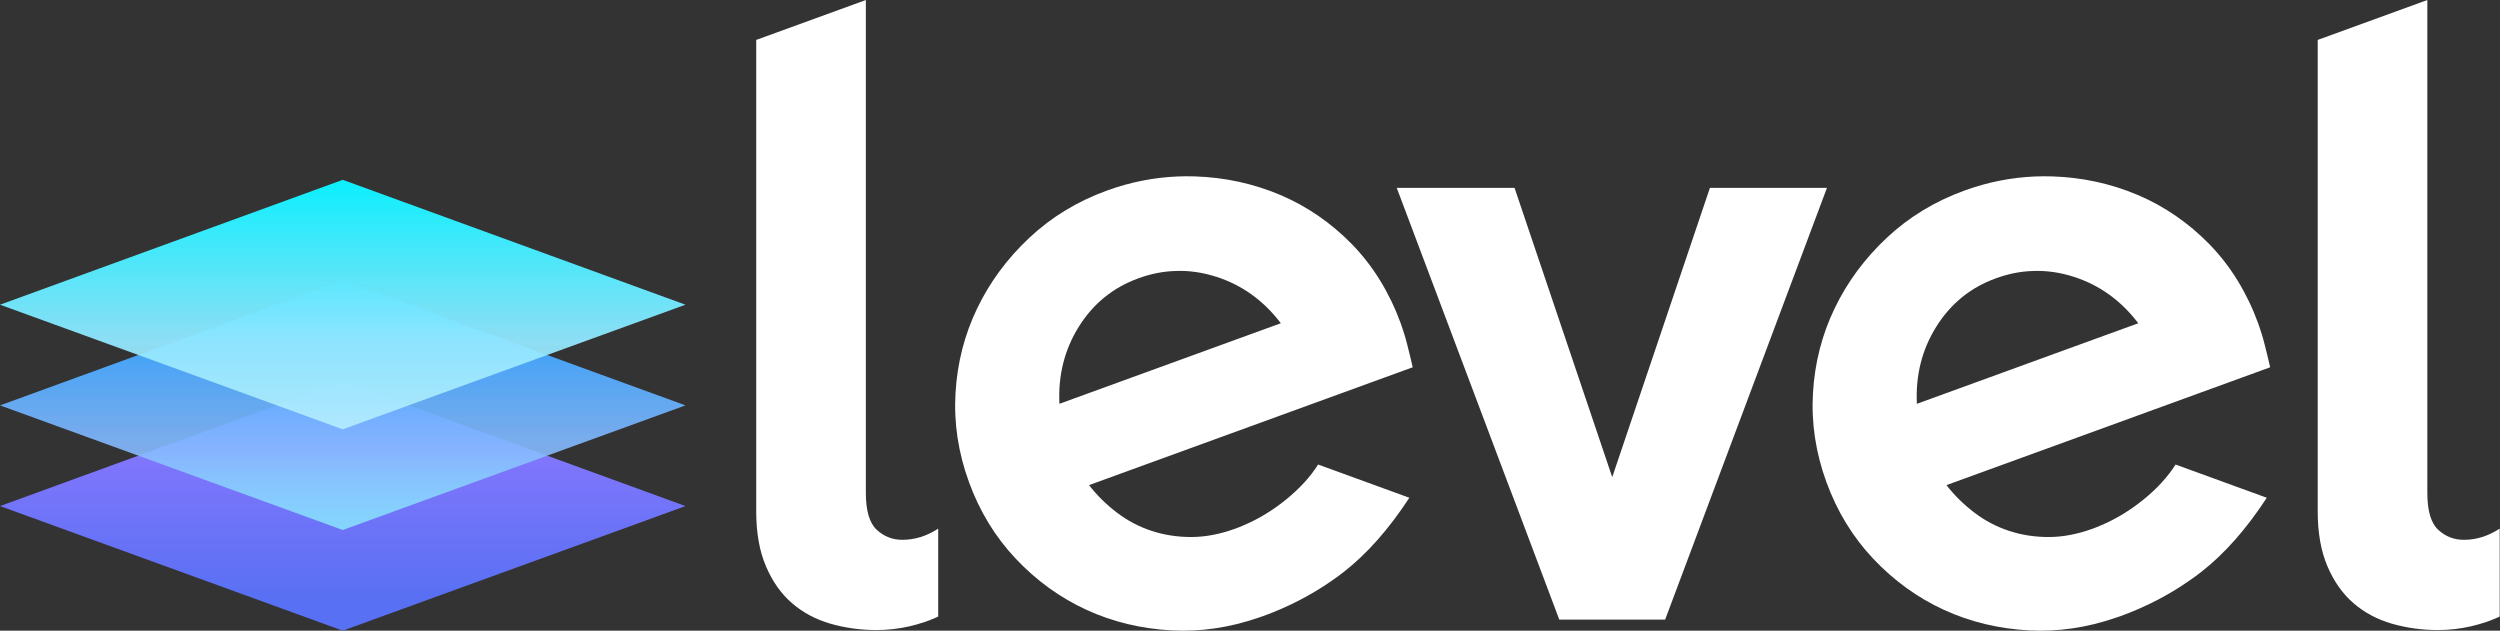 <?xml version="1.0" encoding="UTF-8"?>
<svg id="logo" xmlns="http://www.w3.org/2000/svg" xmlns:xlink="http://www.w3.org/1999/xlink" viewBox="0 0 2743 692">
  <rect x="0" y="0" width="2743" height="692" fill="#333333" stroke="none"/>
  <defs>
    <style>
      .cls-1 {
        fill: url(#Gradient_-_Purple_Amethyst);
      }

      .cls-2 {
        fill: url(#Gradient_-_Sky_Blue);
      }

      .cls-3 {
        fill: url(#Gradient_-_Light_Turquoise);
      }

      .cls-4 {
        fill: #fff;
      }
    </style>
    <linearGradient id="Gradient_-_Purple_Amethyst" data-name="Gradient - Purple Amethyst" x1="376.06" y1="445.56" x2="376.06" y2="659.27" gradientUnits="userSpaceOnUse">
      <stop offset="0" stop-color="#8e78ff"/>
      <stop offset="1" stop-color="#5870f3"/>
    </linearGradient>
    <linearGradient id="Gradient_-_Sky_Blue" data-name="Gradient - Sky Blue" x1="376.06" y1="307.76" x2="376.06" y2="581.51" gradientUnits="userSpaceOnUse">
      <stop offset="0" stop-color="#179bff"/>
      <stop offset=".68" stop-color="#87baff" stop-opacity=".9"/>
      <stop offset="1" stop-color="#8effff" stop-opacity=".7"/>
    </linearGradient>
    <linearGradient id="Gradient_-_Light_Turquoise" data-name="Gradient - Light Turquoise" x1="376.06" y1="201.14" x2="376.06" y2="466.05" gradientUnits="userSpaceOnUse">
      <stop offset="0" stop-color="#0eeffe"/>
      <stop offset=".66" stop-color="#93e7ff" stop-opacity=".95"/>
      <stop offset="1" stop-color="#c5ffff" stop-opacity=".7"/>
    </linearGradient>
  </defs>
  <g id="wordmark">
    <path class="cls-4" d="M2703.34,592.29c-10.93,0-20.32-3.71-28.18-11.06-7.93-7.35-11.89-20.84-11.89-40.52V.02l-120.28,43.78v517.36c0,23.46,3.58,43.52,10.67,60.14,7.09,16.68,16.62,30.17,28.63,40.52,11.95,10.35,26.01,17.83,42.12,22.5,16.11,4.6,32.85,6.97,50.3,6.97,12.53,0,24.67-1.41,36.43-4.09,11.7-2.75,22.18-6.33,31.51-10.67v-96.51c-12.59,8.18-25.69,12.27-39.31,12.27Z"/>
    <path class="cls-4" d="M2387.03,509.71c-8.63,13.61-20.32,26.33-34.96,38.22-14.51,11.82-29.91,21.22-46.27,28.25-3.26,1.41-6.58,2.75-9.91,3.96-16.43,5.94-32.28,9.01-47.61,9.08-15.4.06-29.97-2.17-43.84-6.71-13.8-4.54-26.52-11.18-38.16-20.07-11.63-8.82-21.86-18.85-30.61-30.17l44.93-16.36,111.72-40.65,198.51-72.28c-1.98-8.56-3.96-16.87-6.01-24.8-1.98-7.99-4.35-15.53-6.9-22.75-12.53-34.32-30.36-63.34-53.49-87.18-23.2-23.77-49.53-41.86-78.99-54.39-29.53-12.46-60.72-19.24-93.63-20.32-26.08-.83-51.64,2.24-76.69,9.2-6.52,1.79-13.04,3.9-19.56,6.26-32.79,11.89-61.29,29.27-85.51,52.02-24.22,22.75-43.27,48.51-57.14,77.4-13.87,28.82-21.79,59.69-23.71,92.61-1.98,32.91,2.94,65.51,14.7,97.85,11.76,32.28,28.95,60.4,51.58,84.36,22.69,23.97,48.44,42.56,77.33,55.86,28.95,13.29,60.14,20.77,93.57,22.56,31.64,1.66,63.21-2.94,94.72-13.8,1.79-.51,3.58-1.15,5.37-1.79,28.06-10.16,53.62-23.46,76.76-39.75,3.9-2.68,7.73-5.5,11.5-8.44,26.01-20.2,50.01-47.49,72.38-81.74h0l-100.05-36.43ZM2189.8,305.39c13.42-4.92,26.84-7.61,40.39-8.05,14.83-.64,29.72,1.47,44.67,6.2,28.57,9.08,52.28,26.14,71.26,51.13l-53.81,19.56-189.11,68.83c-1.53-31.32,5.62-59.63,21.41-84.81,15.79-25.18,37.52-42.82,65.19-52.85Z"/>
    <path class="cls-4" d="M2004.53,206.15l-177.52,473.66h-116.16l-178.34-473.66h129.26l107.17,317.41,107.17-317.41h128.43Z"/>
    <path class="cls-4" d="M1446.24,509.7c-8.63,13.61-20.32,26.33-34.96,38.22-14.51,11.82-29.91,21.22-46.27,28.25-3.26,1.41-6.58,2.75-9.91,3.96-16.43,5.94-32.28,9.01-47.61,9.08-15.4.06-29.97-2.17-43.84-6.71-13.8-4.54-26.52-11.18-38.16-20.07-11.63-8.82-21.86-18.85-30.61-30.17l44.93-16.36,111.72-40.65,198.51-72.28c-1.98-8.56-3.96-16.87-6.01-24.8-1.98-7.99-4.35-15.53-6.9-22.75-12.53-34.32-30.36-63.34-53.49-87.18-23.2-23.77-49.53-41.86-78.99-54.39-29.53-12.46-60.72-19.24-93.63-20.32-26.08-.83-51.64,2.24-76.69,9.2-6.52,1.79-13.04,3.9-19.56,6.26-32.79,11.89-61.29,29.27-85.51,52.02-24.22,22.75-43.27,48.51-57.14,77.4-13.87,28.82-21.79,59.69-23.71,92.61-1.98,32.91,2.94,65.51,14.7,97.85,11.76,32.28,28.95,60.4,51.58,84.36,22.69,23.97,48.44,42.56,77.33,55.86,28.95,13.29,60.14,20.77,93.57,22.56,31.64,1.66,63.21-2.94,94.72-13.8,1.79-.51,3.58-1.15,5.37-1.79,28.06-10.16,53.62-23.46,76.76-39.75,3.9-2.68,7.73-5.5,11.5-8.44,26.01-20.2,50.01-47.49,72.38-81.74h0l-100.05-36.43ZM1249,305.38c13.42-4.92,26.84-7.61,40.39-8.05,14.83-.64,29.72,1.47,44.67,6.2,28.57,9.08,52.28,26.14,71.26,51.13l-53.81,19.56-189.11,68.83c-1.53-31.32,5.62-59.63,21.41-84.81,15.79-25.18,37.52-42.82,65.19-52.85Z"/>
    <path class="cls-4" d="M990.08,592.29c-10.93,0-20.32-3.71-28.18-11.06-7.93-7.35-11.89-20.84-11.89-40.52V.02l-120.28,43.78v517.36c0,23.46,3.58,43.52,10.67,60.14,7.09,16.68,16.62,30.17,28.63,40.52,11.95,10.35,26.01,17.83,42.12,22.5,16.11,4.6,32.85,6.97,50.3,6.97,12.53,0,24.67-1.41,36.43-4.09,11.7-2.75,22.18-6.33,31.51-10.67v-96.51c-12.59,8.18-25.69,12.27-39.31,12.27Z"/>
  </g>
  <g id="icon">
    <polygon id="bottom" class="cls-1" points="0 555.25 376.05 691.97 752.12 555.25 376.05 418.22 0 555.25"/>
    <polygon id="middle" class="cls-2" points="0 444.79 376.05 581.51 752.12 444.79 376.05 307.76 0 444.79"/>
    <polygon id="top" class="cls-3" points="0 334.32 376.05 471.05 752.12 334.32 376.05 197.29 0 334.32"/>
  </g>
</svg>

